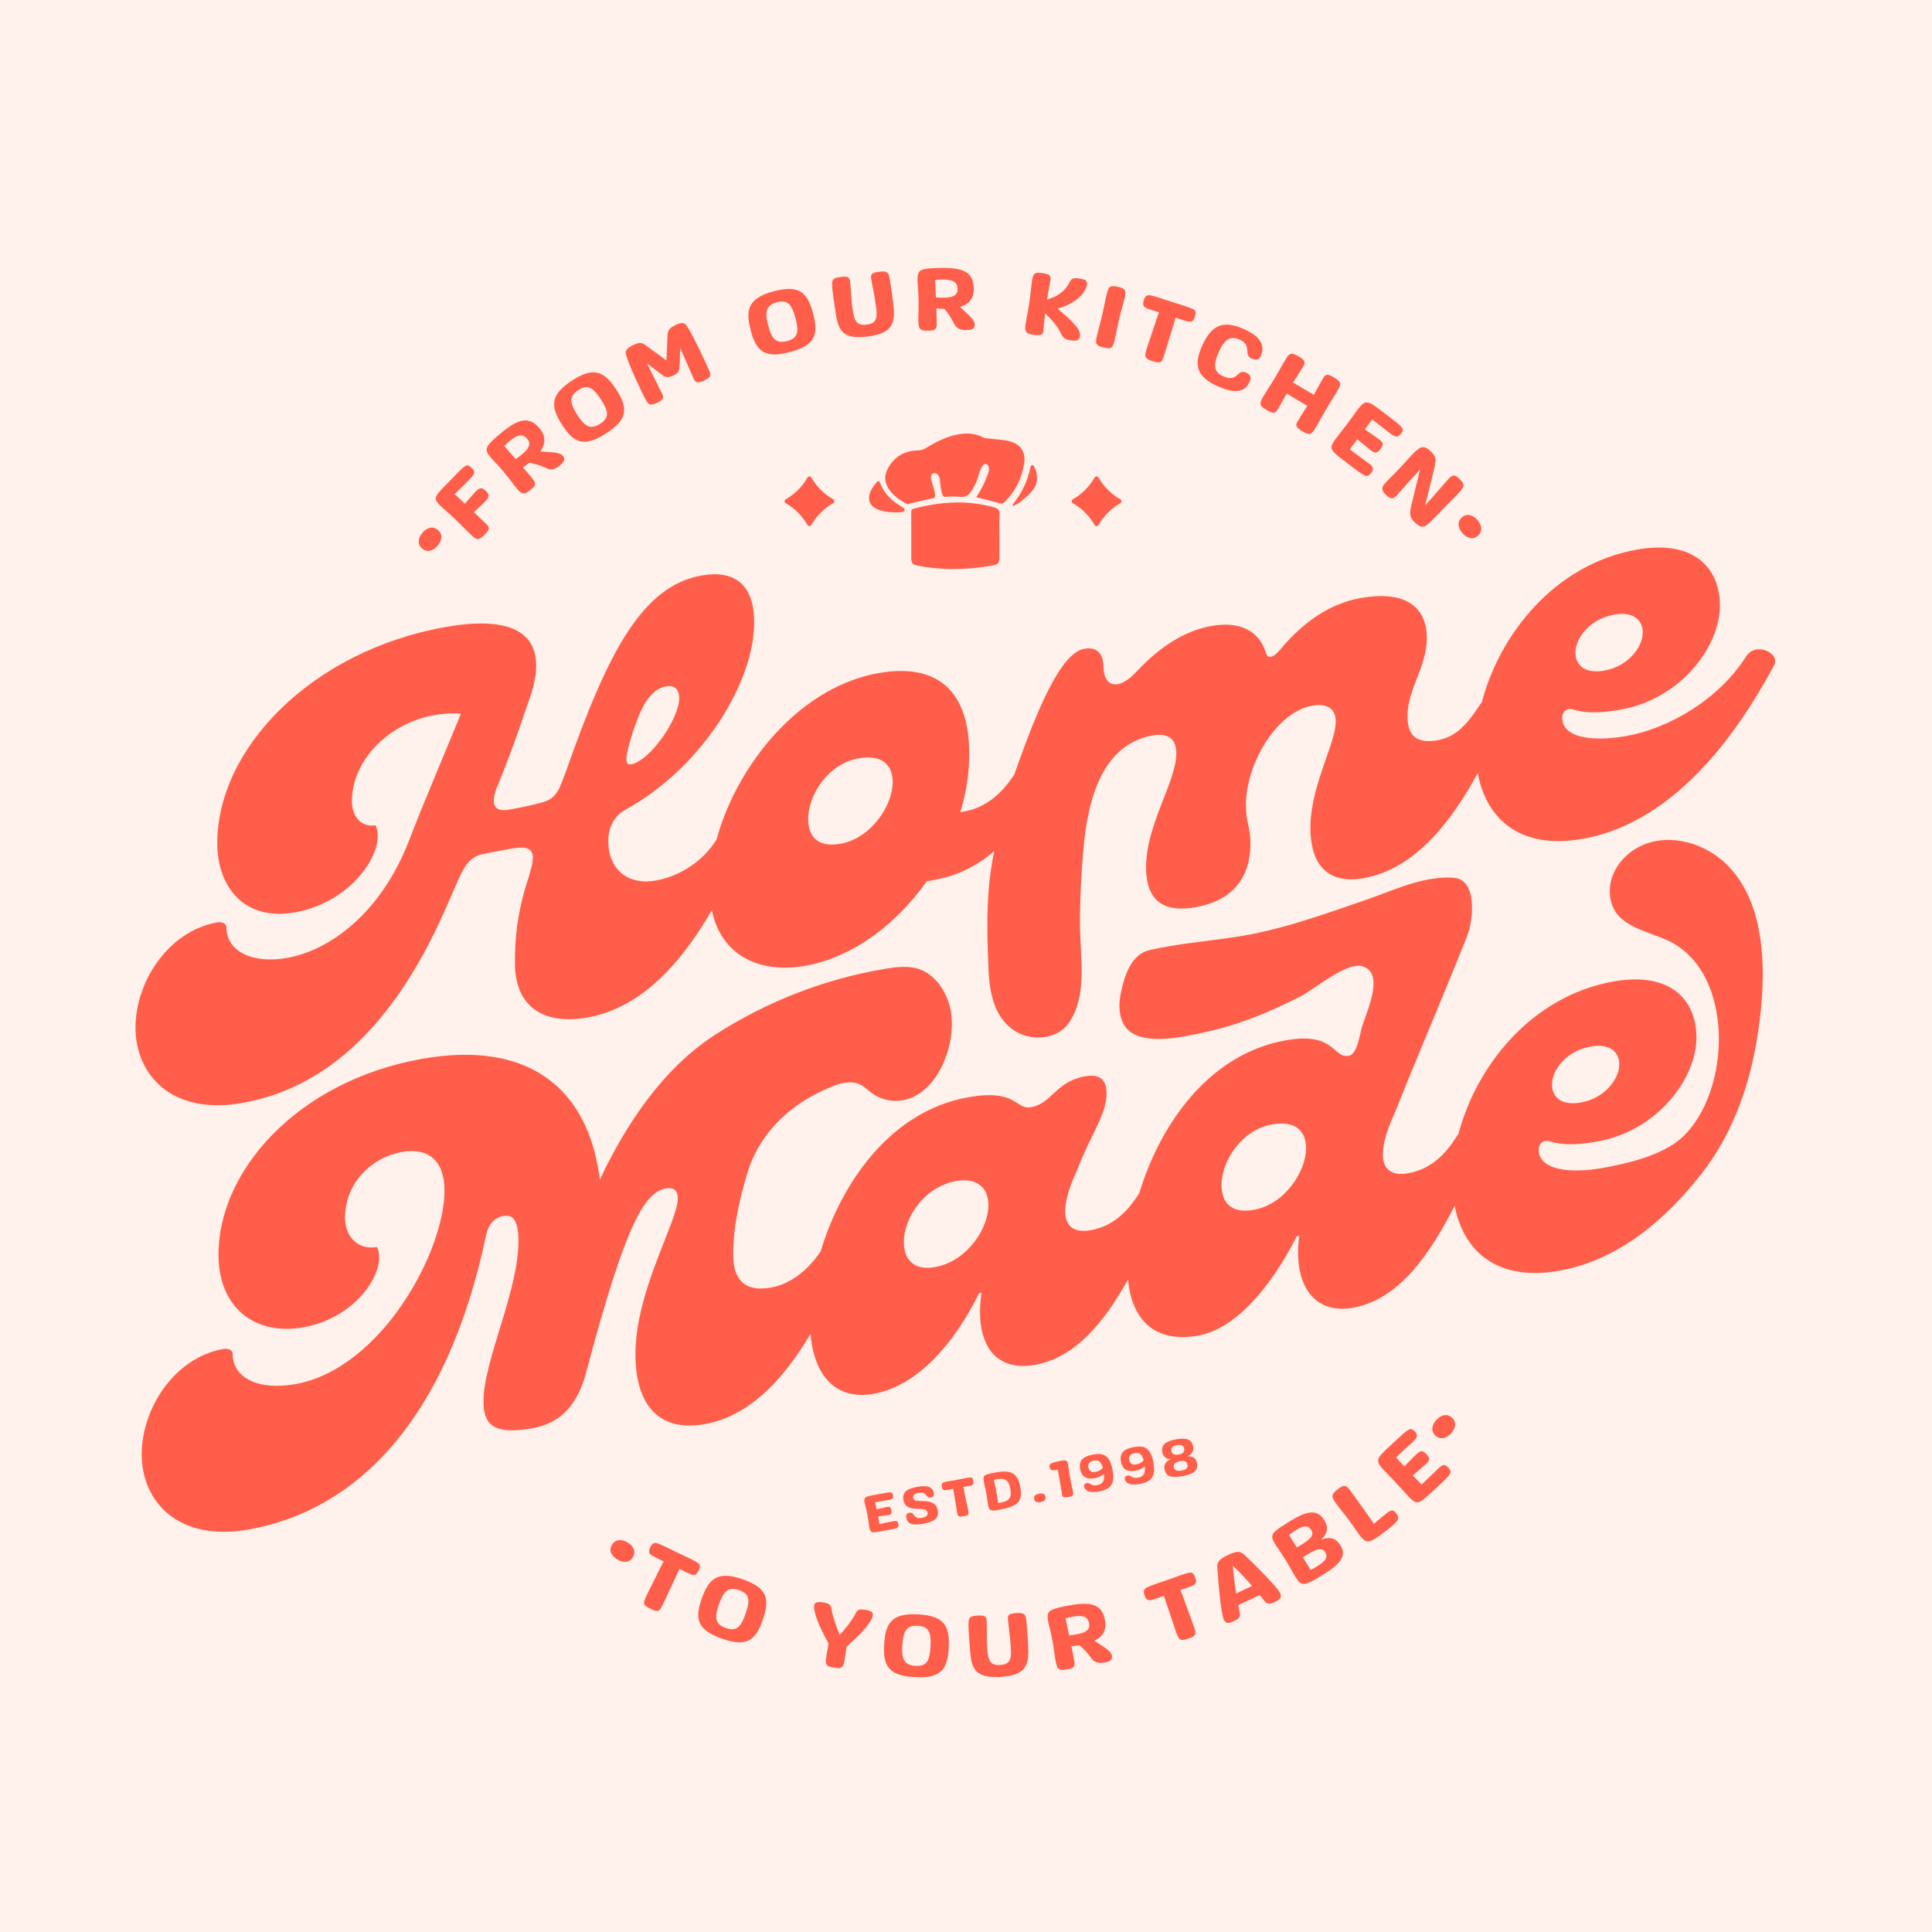 <?xml version="1.0" encoding="UTF-8"?>
<svg id="Layer_2" data-name="Layer 2" xmlns="http://www.w3.org/2000/svg" viewBox="0 0 1920 1920">
  <defs>
    <style>
      .cls-1 {
        fill: #fff1eb;
      }

      .cls-2 {
        fill: #ff5f4a;
      }
    </style>
  </defs>
  <g id="Layer_1-2" data-name="Layer 1">
    <g>
      <rect class="cls-1" width="1920" height="1920"/>
      <g>
        <g>
          <path class="cls-2" d="m416.16,537.96c.1-2.84,1.29-5.63,3.57-8.38,2.32-2.8,4.87-4.48,7.64-5.06,2.77-.58,5.36.14,7.78,2.14,2.37,1.97,3.52,4.36,3.44,7.17-.08,2.81-1.28,5.62-3.6,8.42-2.28,2.75-4.81,4.43-7.58,5.05-2.77.62-5.36-.07-7.78-2.07-2.41-2-3.57-4.42-3.47-7.26Z"/>
          <path class="cls-2" d="m472.1,534.83c-3.75-2.53-11.05-10.44-19.32-18.45-8.57-8.3-16.77-14.32-18.89-18.17-2.81-5.07,1.59-8.4,13.6-20.79,14.77-15.24,16.01-17.48,21.26-12.4,3.5,3.39,3.41,5.65-.18,9.35-4.29,4.54-11.09,11.2-16.73,16.78l10.16,9.43c4.03-4.52,7.81-9.14,10.36-11.78,4.14-4.27,6.24-4.99,10.53-.84,3.86,3.74,3.51,6.03-.77,10.57-2.42,2.49-6.92,6.41-11.17,10.44l12.91,12.51c3.08,2.85,2.63,4.89-1.86,9.52-4.28,4.41-6.74,5.75-9.89,3.81Z"/>
          <path class="cls-2" d="m517.71,489.52c-4.43-3.31-9.08-10.92-16.76-20.15-8.54-10.27-15.1-15.52-16.78-20.02-1.84-4.7.56-8.01,13.67-18.91,16.69-13.88,27.69-17.56,38.38-4.71,6.61,7.94,5.85,15.56.85,22.89,11.02,1,19.06.43,22.55,4.63,2.31,2.78,1.29,5.59-3.28,9.39-5.41,4.5-9.39,4.53-14.02,2.37-5.24-2.42-10.45-4.2-16.27-5.15-2.13,1.77-4.22,3.29-6.34,4.62,4.48,5.23,8.42,9.82,10.33,12.27,3.04,3.81,2.06,6.04-2.67,9.97-4.27,3.55-6.81,4.68-9.67,2.79Zm-5.21-33.25c2.6-1.83,4.84-3.48,6.85-5.26,6.12-5.2,8.72-9.98,4.8-14.7-4.3-5.17-9.43-4.83-17.36,1.76-1.91,1.58-3.76,3.23-5.66,5.14,2.87,3.3,7.1,8.08,11.37,13.05Z"/>
          <path class="cls-2" d="m558.67,422.33c-11.95-18.48-11.99-30.06,9.99-44.26,21.65-13.99,32.02-9.09,43.96,9.39,11.54,17.85,11.52,29.15-10.12,43.15-22.07,14.26-32.25,9.64-43.83-8.27Zm37.81-1.23c9.58-6.19,7.98-12.86.87-23.86-7.48-11.57-12.95-15.83-22.52-9.64-9.83,6.35-8.47,13.38-.99,24.94,7.11,11,12.74,14.97,22.65,8.56Z"/>
          <path class="cls-2" d="m642.57,398.71c-5.22-8.96-17.32-35.76-19.97-44.63-1.86-4.88-.48-7.76,6.51-11.06,5.11-2.41,7.87-3.07,11.75-.44,7.12,5.09,14.42,10.56,21.41,15.62l1.18-25.82c.47-5.05,2.96-6.97,8.25-9.47,5.92-2.79,8.95-2.65,11.75,2.35,4.41,6.56,18.72,36.4,21.96,44.43,1.65,3.96-.34,6.01-5.45,8.43-6.19,2.92-8.55,2.55-10.45-1.47-2.47-5.24-7.37-16.77-13.61-30.92-.07,6.81-.32,13.25-.58,19.22-.23,4.38-2.26,6.36-6.29,8.27-4.12,1.95-7.24,2.31-10.72-.42-4.61-3.49-9.77-7.46-15.15-11.42,6.97,14.54,12.85,25.61,14.97,30.09,1.94,4.1.77,6.05-5.51,9.01-4.93,2.33-7.84,2.21-10.04-1.76Z"/>
          <path class="cls-2" d="m746.07,328.38c-5.64-21.27-2.09-32.29,23.21-38.99,24.92-6.6,33.26,1.27,38.9,22.54,5.44,20.54,1.93,31.29-22.99,37.89-25.4,6.73-33.65-.82-39.12-21.44Zm36.33,10.53c11.02-2.92,11.57-9.76,8.21-22.42-3.53-13.32-7.41-19.06-18.43-16.14-11.31,3-12.2,10.1-8.67,23.41,3.36,12.67,7.48,18.18,18.89,15.16Z"/>
          <path class="cls-2" d="m829.97,307.53c-1.47-10.14-3.35-21.08-3-26.63.2-3.67,2.45-4.82,8.34-5.62,7.07-.96,8.92.15,9.5,4.39.93,7.59.91,17.08,2.48,27.97,1.81,11.88,4.4,16.27,14.03,14.97,9.53-1.29,10.88-6.13,9.28-17.95-1.51-11.15-3.62-20.11-4.86-27.82-.68-4.31.72-5.78,7.79-6.73,6.39-.86,8.58-.14,9.75,3.26,1.51,5.22,2.79,16.15,4.19,26.56,2.58,19.82,1.18,30.95-24.46,34.42-26.92,3.64-30.33-6.75-33.04-26.81Z"/>
          <path class="cls-2" d="m913.31,324.77c-1.38-5.35-.23-14.19-.42-26.2-.22-13.35-2.04-21.56-.52-26.12,1.51-4.81,5.46-5.88,22.51-6.16,21.71-.35,32.58,3.67,32.86,20.39.17,10.33-5.2,15.79-13.69,18.37,7.96,7.68,14.58,12.28,14.67,17.74.06,3.61-2.5,5.17-8.44,5.26-7.04.11-10.15-2.36-12.41-6.94-2.56-5.17-5.51-9.82-9.45-14.21-2.78.04-5.36-.08-7.84-.38.21,6.88.41,12.93.36,16.04-.02,4.87-2.18,6-8.33,6.1-5.55.09-8.24-.62-9.29-3.88Zm16.78-29.17c3.18.2,5.96.32,8.63.2,8.03-.21,13.05-2.31,12.95-8.44-.11-6.72-4.32-9.67-14.63-9.51-2.48.04-4.96.16-7.63.46.17,4.37.47,10.75.68,17.29Z"/>
          <path class="cls-2" d="m1054.73,332.04c-3.21-6.84-8.18-13.25-16.13-20.61-.9,7.51-1.29,13.65-1.78,17.65-.55,3.74-2.59,4.71-9.36,3.73-6.28-.92-8.28-2.31-8.57-5.83-.22-5.38,2.35-14.68,4.01-26.07,1.86-12.72,2.25-21.57,3.48-25.89,1.07-3.24,2.48-4.65,9.74-3.59,6.57.96,8.45,2.51,7.89,6.33-.69,4.06-2.04,11.25-3.5,19.86,9.67-2.41,17.93-8.16,22.04-16.39,2.03-4.29,3.6-5.42,10.07-4.47,6.28.92,8.08,2.28,7.53,6.11-1.52,10.39-14.43,19.88-29.14,23.84,13.23,11.61,23.46,19.81,22.2,27.77-.53,3.66-3.48,4.59-9.17,3.75-5.59-.82-7.48-2.28-9.32-6.2Z"/>
          <path class="cls-2" d="m1089.2,339.06c.31-4.76,3.23-13.74,6.21-26.41,2.71-11.53,3.94-20.65,6.12-25.57,1.21-2.56,3.38-3.52,9.46-2.09,5.79,1.36,7.41,3.12,7.45,5.98-.34,5.79-3.29,13.55-6.12,25.57-3.02,12.84-4.25,22.39-6.18,26.68-1.39,2.87-3.37,3.52-9.36,2.11-5.98-1.41-7.62-3.09-7.59-6.27Z"/>
          <path class="cls-2" d="m1138.15,352.54c.26-4.06,4.66-15.18,8.33-26.62,2.08-6.48,3.79-11.49,5.29-15.51-5.31-1.62-9.84-3.07-12.57-4.3-3.25-1.57-3.84-3.61-2.48-7.85,1.28-4,2.96-5.32,6.72-4.72,4.43.8,12.07,3.61,20.85,6.42,8.78,2.82,15.96,4.77,20.86,7.04,3.08,1.43,3.8,3.07,2.34,7.63-1.31,4.08-2.84,5.62-6.37,4.93-2.96-.51-7.75-2.13-12.82-3.85-1.12,4.14-2.64,9.21-4.7,15.61-3.7,11.52-6.61,23.2-8.69,26.77-1.51,2.43-3.39,2.79-9.34.88-5.95-1.91-7.62-3.5-7.41-6.44Z"/>
          <path class="cls-2" d="m1194.52,343.97c9.72-21.97,21.88-25.68,41.37-17.06,16.14,7.14,21.39,15.62,17.55,25.77-1.63,4.42-4.19,6.04-9.36,3.76-9.34-4.13,1.22-13.05-12.38-19.07-9.34-4.13-15.16.46-20.57,12.67-5.95,13.44-4.5,19.96,4.66,24.01,14.78,6.54,13.22-7.83,22.56-3.7,4.9,2.17,5.42,5.15,3.2,9.68-4.18,8.71-12.63,12.14-31.04,3.99-21.04-9.31-24.53-20.77-16-40.05Z"/>
          <path class="cls-2" d="m1252.88,399.63c.91-4.05,7.91-13.67,13.62-23.27,6.49-10.9,11.52-20.91,14.13-23.36,2.14-2.05,4.28-2.15,9.99,1.25,5.62,3.35,7.07,5.38,5,9.04s-5.75,9.28-10.52,16.91c7.07,4.21,13.46,8.01,20.58,12.14,4.38-7.75,7.48-13.73,9.71-17.29,2.15-3.61,4.45-3.41,10.5.19,5.62,3.35,6.47,5.41,5.69,8.08-1,3.61-7.48,12.95-13.7,23.42-5.93,9.96-11.05,20.7-14.09,23.29-2.48,2.24-4.83,1.33-9.69-1.56-6.05-3.6-6.94-5.59-4.79-9.2,1.8-3.23,5.45-8.78,9.88-16.02-7.24-4.11-13.63-7.92-20.45-12.17-4.25,7.34-7.35,13.32-9.28,16.37-2.23,3.56-4.24,3.83-10.55.08-4.77-2.84-6.81-4.64-6.03-7.89Z"/>
          <path class="cls-2" d="m1323.58,442.47c1.64-4.45,7.79-11.38,15.07-20.94,7.38-9.69,12.24-17.71,15.99-20.34,4.91-3.34,8.7-.13,23.21,10.92,16.33,12.44,18.32,13.74,14.56,18.69-3,3.94-5.34,4.06-10.46.16-3.94-3-10.81-8.55-18.25-14l-7.38,9.69c5.78,4.19,11.13,7.64,14.37,10.1,4.02,3.06,4.65,5.02,1.24,9.5-3.36,4.41-5.62,4.27-9.41,1.39-3.05-2.22-8.03-6.64-13.6-11.1-2.75,3.61-5.26,7.08-7.42,10.08,6.42,4.99,14.24,10.43,18.97,14.03,4.34,3.3,5.23,5.25,2.02,9.46-4.17,5.48-6.52,3.16-23.01-9.39-12.54-9.55-17.76-13-15.9-18.23Z"/>
          <path class="cls-2" d="m1402.25,503.62c2.89-12.47,5.99-24.74,9.02-37.07-13.14,14.29-18.88,21-23.45,26.05-3.55,3.7-5.95,3.49-10.39-.76-4.01-3.84-4.71-6.26-2.5-9.72,1.9-2.84,7.5-7.82,14.24-14.86,8.83-9.22,15.54-17.8,20.96-21.45,3.84-2.72,7.25-1.55,12.19,3.19,5.08,4.87,4.9,8.07,3.1,16.11-3.21,13.1-6.08,25.12-9.15,37.07,10.78-11.54,19.98-22.86,23.93-26.98,3.54-3.7,5.89-3.43,10.26.76,4.08,3.91,4.9,6.21,2.57,9.79-2.6,4.14-10.67,11.42-17.93,19-7.21,7.52-13.63,14.51-17.59,17.35-3.62,2.35-6.79,1.64-11.44-2.82-5.23-5.01-5.33-8.48-3.82-15.64Z"/>
          <path class="cls-2" d="m1460.56,511.92c2.78.55,5.35,2.17,7.7,4.86,2.39,2.74,3.65,5.52,3.77,8.35.12,2.83-.99,5.27-3.36,7.33-2.32,2.02-4.86,2.77-7.63,2.24-2.76-.53-5.34-2.16-7.73-4.9-2.35-2.69-3.6-5.45-3.77-8.29-.17-2.83.93-5.28,3.29-7.34,2.36-2.06,4.94-2.81,7.72-2.26Z"/>
        </g>
        <g>
          <path class="cls-2" d="m614.71,1530.66c2.81-.38,5.77.33,8.86,2.12,3.14,1.82,5.23,4.05,6.27,6.69,1.03,2.64.76,5.31-.81,8.02-1.54,2.67-3.71,4.2-6.5,4.59-2.79.39-5.75-.32-8.9-2.14-3.09-1.79-5.17-4-6.25-6.63-1.08-2.63-.83-5.3.75-8.01,1.57-2.71,3.76-4.26,6.58-4.63Z"/>
          <path class="cls-2" d="m640.22,1591.52c.82-3.99,6.71-14.39,11.93-25.21,2.95-6.13,5.34-10.85,7.38-14.63-5.04-2.33-9.33-4.4-11.86-6-3-2-3.3-4.11-1.37-8.12,1.82-3.78,3.66-4.86,7.31-3.75,4.27,1.41,11.45,5.24,19.76,9.24,8.31,4,15.15,6.93,19.68,9.86,2.86,1.84,3.34,3.57,1.26,7.88-1.86,3.86-3.59,5.17-6.99,4-2.86-.91-7.38-3.18-12.17-5.58-1.68,3.94-3.89,8.75-6.81,14.81-5.25,10.9-9.75,22.06-12.31,25.31-1.83,2.2-3.75,2.3-9.38-.42-5.63-2.71-7.07-4.52-6.45-7.4Z"/>
          <path class="cls-2" d="m697.33,1588.82c7.3-20.76,16.42-27.88,41.12-19.2,24.32,8.55,26.79,19.75,19.49,40.51-7.05,20.05-16,26.96-40.32,18.41-24.79-8.72-27.37-19.6-20.29-39.73Zm24.12,29.14c10.76,3.78,15.05-1.56,19.4-13.92,4.57-13,4.59-19.93-6.17-23.72-11.04-3.88-15.76,1.49-20.33,14.49-4.35,12.36-4.03,19.24,7.1,23.15Z"/>
          <path class="cls-2" d="m820.68,1652.18c-.44-3.23,1.49-10.83,2.69-18.89-6.5-11.79-12.94-25.03-14.23-34.38-.81-5.17.97-7.85,8.78-6.48,6.84,1.19,8.02,2.51,8.64,8.16,1.71,8.06,4.45,16.04,8.07,24.09,5.86-6.48,11.28-13.29,15.09-20.13,2.15-4.83,3.85-5.89,10.78-4.68,7.33,1.28,8.26,4,5.62,9.34-4.42,8.61-14.15,17.65-24.78,27.22-1.43,8.19-1.85,15.79-3.48,18.75-1.37,2.66-3.96,3.06-8.84,2.21-5.57-.97-7.86-2.23-8.35-5.21Z"/>
          <path class="cls-2" d="m878.67,1634.22c1.25-21.97,8.04-31.34,34.17-29.85,25.74,1.47,31.22,11.54,29.97,33.51-1.21,21.22-7.88,30.34-33.62,28.88-26.23-1.5-31.73-11.23-30.52-32.53Zm31.26,21.3c11.38.65,14.03-5.68,14.77-18.76.78-13.75-1.12-20.42-12.5-21.07-11.68-.67-14.73,5.81-15.51,19.56-.75,13.08,1.47,19.6,13.24,20.28Z"/>
          <path class="cls-2" d="m963.82,1637.36c-.75-10.22-1.86-21.26-1.11-26.78.46-3.65,2.78-4.64,8.72-5.02,7.12-.46,8.89.78,9.17,5.05.39,7.63-.3,17.11.5,28.08.96,11.97,3.24,16.54,12.94,15.92,9.6-.61,11.28-5.35,10.52-17.25-.72-11.23-2.19-20.31-2.89-28.1-.38-4.35,1.13-5.71,8.25-6.17,6.43-.41,8.57.46,9.49,3.94,1.13,5.31,1.64,16.31,2.31,26.79,1.18,19.96-1,30.96-26.83,32.6-27.11,1.73-29.78-8.87-31.07-29.08Z"/>
          <path class="cls-2" d="m1050.75,1656.76c-2.24-5.05-2.57-13.96-4.75-25.77-2.42-13.13-5.57-20.93-4.83-25.67.69-5,4.41-6.71,21.18-9.8,21.35-3.94,32.74-1.76,35.77,14.67,1.87,10.16-2.52,16.44-10.46,20.38,9.12,6.26,16.41,9.7,17.4,15.07.66,3.55-1.61,5.51-7.46,6.59-6.92,1.28-10.4-.65-13.38-4.79-3.38-4.67-7.06-8.78-11.67-12.45-2.73.5-5.3.8-7.79.92,1.35,6.76,2.54,12.69,3.01,15.76.79,4.81-1.16,6.28-7.21,7.39-5.46,1.01-8.23.75-9.8-2.29Zm11.73-31.55c3.17-.33,5.93-.67,8.54-1.23,7.88-1.54,12.49-4.44,11.38-10.47-1.22-6.61-5.86-8.83-16-6.96-2.44.45-4.86.98-7.45,1.71.89,4.28,2.24,10.52,3.53,16.95Z"/>
          <path class="cls-2" d="m1171.33,1627.74c-2.24-3.4-5.44-14.92-9.42-26.25-2.25-6.42-3.91-11.45-5.14-15.56-5.21,1.92-9.7,3.49-12.62,4.16-3.54.71-5.24-.56-6.72-4.77-1.39-3.96-.85-6.02,2.51-7.82,4.02-2.03,11.8-4.41,20.5-7.46,8.7-3.05,15.61-5.83,20.88-6.97,3.32-.72,4.89.15,6.47,4.67,1.42,4.04,1.12,6.19-2.11,7.77-2.67,1.38-7.47,2.98-12.55,4.67,1.61,3.98,3.45,8.94,5.67,15.28,4,11.42,8.73,22.49,9.22,26.59.26,2.85-1.02,4.28-6.92,6.34s-8.19,1.81-9.79-.66Z"/>
          <path class="cls-2" d="m1216.14,1609.42c-2.75-6.78-5.23-33.93-6.27-49.87-.69-6.82.82-9.67,10.51-14.23,9.87-4.64,12.79-3.79,17.61,1.09,11.98,11.26,30.88,30.68,34.1,36.59,1.93,4.1.75,6.24-5,8.94s-7.98,2.36-10.58-1.06l-4.62-5.62c-8.29,3.81-12.9,5.88-21.3,9.93l1.43,7.22c.98,4.18-.22,6.05-5.79,8.66-5.74,2.7-8.23,2.29-10.09-1.66Zm28.16-33.3c-5.6-6.55-11.68-13.17-19.09-20.08.74,9.96,1.91,18.97,3.3,27.5l15.79-7.43Z"/>
          <path class="cls-2" d="m1291.61,1572.61c-3.39-2.85-8.01-12.63-13.83-22.07-6.92-11.23-12.07-17.13-13.22-21.46-1.39-5.66,3.72-8.9,16.8-16.96,16.46-10.14,27.37-13.41,34.91-1.18,4.14,6.72,3.19,12.93-3.14,19.1,8.82-3.26,14.71-1.27,19.07,5.81,7.05,11.44-2.35,19.8-17.89,29.38-13,8.01-18.58,10.86-22.7,7.38Zm2.14-37.73c8.95-5.51,12.38-9.4,9.38-14.27-3.08-5.01-7.65-4.66-15.5.18-1.77,1.09-3.96,2.64-6.49,4.59,2.07,3.56,4.76,7.92,7.62,12.37,1.73-.97,3.63-2.04,4.98-2.87Zm15.23,21.7c7.51-4.63,11.32-8.65,8.02-14.02-2.91-4.72-8.22-3.52-17.05,1.82-1.52.94-3.33,2.15-5.06,3.32,2.78,4.51,5.42,8.8,7.54,12.42,2.46-1.12,4.27-2.14,6.55-3.54Z"/>
          <path class="cls-2" d="m1355.67,1530.43c-3.99-2.77-8.67-11.35-15.96-20.89-7.24-9.48-13.61-16.66-15.13-20.78-1.12-3.26.31-5.31,5.27-9.1,5.75-4.39,7.87-3.58,10.96.3,7.42,9.87,16.94,23.31,24.63,34.35,5.21-4.61,10.15-8.6,13.54-11.19,3.99-2.94,5.96-2.65,8.61.82,4.18,5.47,2.2,7.94-11.43,18.35-11.19,8.55-15.83,11.46-20.48,8.14Z"/>
          <path class="cls-2" d="m1405.56,1492.23c-4.1-2.38-9.87-9.64-18.03-18.45-8.27-8.94-15.34-15.1-17.29-19.25-2.44-5.41,1.37-8.59,14.75-20.99,15.06-13.94,16.69-15.68,20.92-11.12,3.37,3.64,3.08,5.96-1.64,10.34-3.64,3.37-10.28,9.18-16.94,15.57l8.27,8.94c5.12-4.97,9.44-9.66,12.42-12.42,3.71-3.44,5.75-3.72,9.57.41,3.77,4.07,3.24,6.27-.25,9.51-2.71,2.62-7.92,6.77-13.28,11.49,3.08,3.33,6.06,6.4,8.65,9.05,6.02-5.46,12.72-12.24,17.09-16.28,4-3.71,6.07-4.25,9.66-.36,4.68,5.05,1.99,6.97-13.21,21.05-11.57,10.71-15.87,15.26-20.7,12.53Z"/>
          <path class="cls-2" d="m1423.46,1419.24c.25-2.83,1.59-5.55,4.02-8.17,2.47-2.67,5.1-4.21,7.9-4.64,2.8-.43,5.35.42,7.65,2.55,2.26,2.09,3.28,4.54,3.04,7.34-.23,2.81-1.58,5.54-4.05,8.21-2.42,2.62-5.04,4.17-7.84,4.63-2.8.47-5.35-.36-7.65-2.49-2.3-2.13-3.33-4.61-3.07-7.44Z"/>
        </g>
        <g>
          <path class="cls-2" d="m1735.36,652.26c-27.42,43.26-77.04,71.62-118.81,79.12-35,6.28-63.93,1.47-64.04-17.96-.04-7.22,6.08-9.98,10.4-8.53,14.17,4.68,30.76,3.37,47.96.29,60.18-10.81,98.61-63.26,98.37-103.79-.22-36.64-25.59-65.42-82.71-55.16-81.81,14.68-136.27,84.31-153.9,151.61-.49.57-.96,1.17-1.4,1.84-12.19,18.85-23.78,32.6-42.21,35.91-20.88,3.75-30.15-4.04-30.26-23.47-.16-27.75,19.39-49.02,19.22-78.44-.16-27.76-18.11-47.88-66.01-39.28-29.48,5.28-55.81,22.8-79.02,50.3-9.15,11.08-13.47,9.63-15.35,2.76-6.26-18.89-23.54-30.79-53.63-25.39-27.02,4.85-51.52,20.92-74.13,44.99-19.55,21.29-33.12,14.27-33.23-4.6-.06-11.11-5.04-20.21-19.16-17.68-22.98,4.13-46.22,58.4-69.42,125-.15.18-.3.36-.43.55-14.61,22.08-31.17,32.79-49.03,36.04l-4.22.76c6.06-19.37,8.98-39.4,8.88-58.77-.43-69.92-39.83-88.43-90.27-79.44-75.01,13.42-134,83.67-157.16,153.15-1.4,4.21-2.67,8.42-3.8,12.61-.19.23-.39.46-.57.71-.22.22-.32.43-.54.76-13.42,20.78-36.69,34.96-58.88,38.86-29.44,5.3-47.41-12.56-47.52-38.64-.11-13.85,5.41-25.44,17.64-32.04,75.33-41.35,127.72-126.31,127.39-186.27-.22-38.86-21.21-51.74-52.49-46.11-58.99,10.61-92.97,76.74-133.56,191.79-7.79,20.89-9.63,30.09-26.19,34.09-11.69,3.25-23.92,5.41-30.74,6.71-10.39,1.84-21.54.43-12.45-22.84q.65-.65.65-1.19c10.93-26.95,21.21-54.98,29.66-80.96,23.05-59.64.11-91.13-82.26-76.31-132.59,23.81-226.75,120.68-226.21,215.6.32,42.75,26.95,76.85,77.28,67.86,59.53-10.72,91.24-64.18,79.99-86.59-13.42,2.38-23.38-8.12-23.49-23.6-.22-47.73,50.55-91.35,108.34-87.24-18.83,46.11-37.02,88.32-51.52,125.99-27.82,72.19-78.69,109.1-121.01,116.68-33.77,6.06-60.29-5.85-60.5-30.31,0-3.79-4.33-5.85-9.2-4.98-49.14,8.88-81.39,59.64-81.18,105.1.33,46.11,35.61,87.02,106.83,74.25,87.78-15.8,150.12-83.12,195.04-178.91,4.22-9.09,10.28-22.95,17.64-39.83,1.19-3.03,3.03-6.71,4.87-10.39,8.44-16.45,17.1-17.43,26.3-19.16,31.93-5.74,52.17-14.29,41.24,19.81l-.54,2.38c-12.12,35.5-14.4,63.1-14.29,87.56.22,43.29,28.68,61.48,72.3,53.68,54.66-9.85,92.43-55.52,118.19-97.84,1.79-2.94,3.52-5.87,5.19-8.77,8.84,43.41,45.43,63.77,93.46,55.19,46.11-8.33,89.51-40.59,120.03-83.78l7.36-1.41c24.56-4.37,44.04-15.02,59.71-28.62-.6,3.22-1.19,6.46-1.78,9.71-2.53,13.91-3.9,28.45-4.52,43.16-.95,22.21-.2,44.79.76,66.11,1.04,23,6.46,48.67,28.21,60.84,16.61,9.3,40.36,6.64,51.37-8.89,19.07-26.91,11.46-65.82,11.29-96.48-.13-23.76,1.05-48.04,2.96-71.72,3.71-45.89,15.13-108.03,69.31-117.76,14.13-2.54,23.37,2.48,23.46,17.47.16,28.3-30.32,71.55-30.08,113.73.22,36.64,21.17,44.55,49.41,39.48,46.06-8.27,54.48-40.33,54.35-63.65-.1-16.1-4.43-20.88-4.52-36.97-.24-41.63,30.19-93.22,65.81-99.61,14.13-2.53,23.38,2.48,23.45,15.24.13,22.76-25.44,64.57-25.19,106.76.18,31.65,13.85,56.42,53.16,49.36,53.1-9.53,89.06-60.2,113.17-104.35,8.47,45.49,41.89,76.52,104.89,65.21,71.24-12.79,136.06-72.2,189.57-172.38,6.7-11.76-17.97-23.99-27.71-8.92Zm-131.19-41.46c19.04-3.41,28.32,5.48,28.39,17.69.08,13.87-13.95,33.61-37.89,37.91-19.65,3.52-28.93-5.36-29-17.58-.09-14.99,14.56-33.73,38.51-38.03Zm-975.09,116.13c7.25-21.32,15.69-41.67,32.9-44.81,8.66-1.52,12.99,3.25,12.99,11.58.11,20.57-29.12,62.45-47.51,65.81-5.52.98-8.01-2.49,1.62-32.58Zm206.23,111.58c-23.38,4.22-32.04-8.12-32.15-24.24-.11-24.35,19.92-55.2,50-60.61,24.03-4.33,33.88,7.25,33.99,23.27.11,23.38-21.21,56.07-51.84,61.59Z"/>
          <path class="cls-2" d="m1716.77,859.95c-21.7-21.99-56.57-32.31-84.84-19.86-18.73,8.24-33.4,27.44-32.12,47.86,1.98,31.47,32.38,35.61,55.83,45.85,69.33,30.3,65.29,151.55,15.77,196.81-18.97,17.34-53.39,25.54-78.16,30.02-34.96,6.28-63.97,1.41-64.08-17.97,0-7.25,6.06-9.96,10.39-8.55,14.18,4.65,30.85,3.35,47.95.32,60.29-10.82,98.71-63.32,98.39-103.8-.22-36.69-25.54-65.48-82.69-55.2-81.72,14.72-136.16,84.21-153.8,151.53-.54.54-.97,1.19-1.52,1.95-12.12,19.91-27.38,33.23-48.27,37.02-27.06,4.87-33.99-16.13-13.31-60.4,22.98-57.74,47.82-115.14,70.68-172.64,4.65-11.47,6.6-24.14,5.63-36.58-.65-8.66-3.57-18.29-11.26-22.19-3.68-1.84-7.9-2.06-12.01-2.06-28.97,0-55.49,13.16-82.4,22.41-43.59,14.97-84.95,30.13-130.5,36.91-27.71,4.11-56.5,6.49-83.77,12.77-18.18,4.18-24.5,23.74-28.33,40.3-2.54,10.96-3.12,23.01,2.12,32.97,13.03,24.8,61.17,12.65,82.56,8.02,32.83-7.1,64.11-20.16,93.88-35.51,13.96-7.14,44.81-33.98,60.83-29.66,23.38,6.39,3.79,46.22-.54,61.37-1.84,6.06-4.33,26.09-12.66,27.6-16.02,2.92-13.64-24.24-62.78-15.37-76.31,13.64-124.69,83.12-145.47,151.64-12.23,20.02-27.49,33.34-48.38,37.02-27.06,4.87-33.88-16.13-13.21-60.4,13.31-34.64,29.12-54.66,29.01-75.77-.11-12.23-5.63-19.59-21.65-16.67-28.79,5.2-33.01,27.06-53.25,30.63-16.02,2.92-13.64-18.62-62.78-9.85-77.5,13.96-126.09,85.51-146.44,153.05-13.31,20.02-31.17,32.79-49.25,36.04-27.6,4.98-37.56-9.42-37.67-32.15-.22-27.28,6.17-55.63,14.07-81.61,12.45-41.56,45.24-70.79,85.07-86.37,8.66-3.36,18.73-5.74,27.06-1.62,4.22,2.06,7.47,5.52,11.26,8.33,11.26,8.44,27.17,10.28,40.05,4.65,31.28-13.42,46.22-62.56,37.12-92.87-4.65-15.48-15.26-30.09-30.63-35.07-10.28-3.25-21.43-1.95-32.04-.22-61.04,10.07-119.82,33.01-171.55,66.78-50.76,33.23-87.24,88.43-113,142.87-11.04-90.27-70.35-139.08-177.18-119.93-123.5,22.19-202.29,111.38-201.75,195.15.33,52.17,36.15,80.2,84.64,71.54,54.66-9.85,83.88-58.99,72.73-79.77-17.86,3.25-31.39-9.31-31.61-28.79-.11-34.96,26.73-60.29,56.28-65.59,26.3-4.76,42.43,8.44,42.54,37.88.43,59.96-62.24,177.29-148.17,192.77-35.72,6.39-62.13-5.52-62.34-29.98,0-3.9-4.33-5.85-9.2-4.98-49.14,8.77-81.39,59.64-81.18,105.1.22,46.11,35.61,87.02,106.83,74.25,104.34-18.72,196.12-105.2,235.52-292.89,2.49-11.04,8.55-17.1,17.1-18.62,8.01-1.52,14.83,2.27,14.94,23.92.32,51.09-34.96,119.71-34.74,160.73.11,22.73,10.07,33.23,48.71,26.3,20.35-3.68,42.43-14.83,53.25-55.2,39.07-147.53,57.91-179.24,79.45-183.14,7.36-1.3,11.69,1.84,11.69,10.17.11,22.19-42.43,92-42.1,155.32.32,50.55,23.81,76.85,69.27,68.73,47.19-8.55,80.85-49.46,104.66-89.51,3.79,41.56,25.11,66.13,62.99,59.42,43.62-7.9,80.31-50.55,104.56-99.9l2.49-.43c-7.14,47.3,10.93,79.12,53.25,71.55,41.24-7.47,69.6-44.27,92.32-84.75,3.46,38.53,25.33,63.64,69.92,55.63,37.45-6.71,72.84-49.25,97.74-98.71l2.49-.43c-6.49,47.3,13.96,78.58,53.25,71.54,46.76-8.33,77.17-54.66,101.2-101.31,8.77,45.03,42,75.66,104.56,64.4.54-.11.97-.22,1.51-.32,57.69-10.82,104.34-51.2,139.41-96.22,28.88-36.91,45.91-82.03,53.98-127.9,7.6-43.21,11.5-95.18-3.3-137.24-5.41-15.37-13.57-29.58-25-41.17Zm-135.87,180.1c18.94-3.46,28.25,5.41,28.36,17.64.11,13.85-13.96,33.66-37.88,37.88-19.7,3.57-29.01-5.3-29.01-17.53-.11-14.94,14.5-33.77,38.53-37.99Zm-651.69,219.18c-19.05,3.46-30.85-5.63-30.96-24.46-.11-24.46,20.02-55.31,51.95-61.05,19.59-3.46,31.93,5.41,32.04,23.7.22,23.38-21.11,56.07-53.04,61.8Zm316.91-56.93c-23.38,4.22-32.04-8.12-32.15-24.25-.11-24.35,20.02-55.2,50.11-60.61,23.92-4.33,33.77,7.25,33.88,23.38.11,23.27-21.21,56.07-51.84,61.48Z"/>
        </g>
        <g>
          <g>
            <path class="cls-2" d="m928.87,494.29c-.76.89-2.32.89-3.52,1.18-7.52,1.79-15.04,3.58-22.57,5.3-.77.18-1.8-.04-2.51-.43-6.35-3.5-12.21-7.63-16.49-13.63-4.87-6.83-5.43-14-1.32-21.36,6.53-11.66,16.46-17.51,29.9-17.71,2.62-.04,5.52-.95,7.76-2.33,10.24-6.32,20.82-11.72,32.82-13.75,8.43-1.42,16.61-.91,24.34,3.29,1.36.74,3.17.68,4.78.89,7.46.98,15.19,1.04,22.33,3.11,10.57,3.06,15.17,11.25,13.4,22.07-2.38,14.59-8.67,27.3-19.24,37.8-1.75,1.74-3.34,2-5.8,1.28-7.35-2.17-14.84-3.89-22.55-5.85,1.09-1.74,2.34-3.61,3.47-5.54,2.33-4.02,4.33-8.22,6.04-12.54,1.42-3.59,4.27-8.62,2.76-12.53-.61-1.57-2.32-2.86-3.94-2.38-1.01.3-1.73,1.18-2.3,2.06-2.37,3.61-3.36,7.87-4.61,11.95-1.31,4.29-3.26,7.87-5.51,11.72-2.76,4.74-6.18,7.67-12.4,6.83-2.77-.37-5.58-.4-8.37-.35-1.93.04-5.48.9-7.26.1-1.76-.79-2.18-4.48-2.6-6.17-.6-2.46-1-4.97-1.2-7.49-.18-2.4-.21-4.94-1.42-7.02-1.21-2.09-4.12-3.42-6.1-2.04-.98.69-1.51,1.89-1.62,3.08s.13,2.39.43,3.55c.94,3.65,2.38,7.17,3.12,10.87.28,1.42,1.05,4.27.42,5.65-.07.15-.15.28-.25.4Z"/>
            <path class="cls-2" d="m993.22,532.27c0,7.46.03,14.91-.01,22.37-.03,4.52-1.43,6.31-5.88,7.13-25.28,4.69-50.58,5.22-75.88.23-4.38-.86-5.83-2.64-5.84-7.21-.04-15.17,0-30.34-.03-45.51,0-1.76,0-3.11,2.27-3.71,26.54-6.99,53.12-8.97,79.94-1.38,4.08,1.15,5.87,2.71,5.55,7.27-.48,6.91-.12,13.88-.13,20.82Z"/>
            <path class="cls-2" d="m898.04,504.85c1.64,1.29.7,3.97-1.38,4.13-8.27.65-15.54.16-22.63-2.05-9.2-2.87-12.65-9.74-8.86-18.63,1.48-3.46,3.91-6.51,6.47-9.54.81-.95,2.34-.66,2.75.52,4.15,12.02,13.08,19.28,23.39,25.4.09.05.17.11.25.17Z"/>
            <path class="cls-2" d="m1006.53,501.27c9.02-11.24,14.95-23.68,17.68-37.66.29-1.49,2.23-1.87,3.06-.6,4.04,6.22,4.64,16.34.06,22.76-3.49,4.9-8.36,8.93-13.07,12.79-1.99,1.63-4.31,2.85-6.66,4.04-.84.42-1.66-.59-1.07-1.32Z"/>
          </g>
          <path class="cls-2" d="m827.97,500.11c-9,5.13-16.49,12.62-21.61,21.61-.87,1.53-3.06,1.53-3.94,0-5.13-9-12.61-16.49-21.53-21.62-1.52-.87-1.52-3.06,0-3.93,8.93-5.11,16.42-12.54,21.55-21.53.87-1.53,3.05-1.53,3.93,0,5.18,8.99,12.61,16.42,21.6,21.54,1.53.87,1.53,3.07,0,3.94Z"/>
          <path class="cls-2" d="m1113.31,500.11c-9,5.13-16.49,12.62-21.61,21.61-.87,1.53-3.06,1.53-3.94,0-5.13-9-12.61-16.49-21.53-21.62-1.52-.87-1.52-3.06,0-3.93,8.93-5.11,16.42-12.54,21.55-21.53.87-1.53,3.05-1.53,3.93,0,5.18,8.99,12.61,16.42,21.6,21.54,1.53.87,1.53,3.07,0,3.94Z"/>
        </g>
        <g>
          <path class="cls-2" d="m864.92,1521.08c-1.38-2.6-1.44-8.18-2.78-15.47-1.36-7.38-3.49-12.49-3.16-15.25.52-3.4,4.14-3.61,14.54-5.52,11.8-2.17,13.24-2.84,13.94,1,.53,2.9-.23,3.96-3.95,4.64-2.73.5-8.51,1.41-13.84,2.49.5,2.05,1.05,4.44,1.57,6.94,4.23-.83,7.83-1.84,10.09-2.31,2.85-.52,3.92.09,4.51,3.29.6,3.25-.35,4.29-3.03,4.78-1.98.36-5.87.72-10.13,1.45.5,2.71.91,5.28,1.31,7.44,4.83-.83,10.53-2.19,14.25-2.87,2.85-.52,3.95-.06,4.52,3.04.79,4.33-1.41,4.12-13.73,6.39-8.66,1.59-12.71,2.74-14.13-.05Z"/>
          <path class="cls-2" d="m900.66,1508.31c-.49-2.66.16-4.35,2.95-4.87,6.04-1.11,3.21,6.69,12.68,4.95,4.47-.82,6.01-2.58,5.56-5.04-.6-3.3-4.37-3.83-10.08-3.85-8.44-.18-12.73-2.24-13.95-8.89-1.42-7.73,3.66-11.16,13.77-13.01,10.63-1.95,15.28.45,16.43,6.04.48,2.61-.29,3.97-2.96,4.46-5.58,1.02-3.35-6.15-12.19-4.53-3.08.57-5.89,1.95-5.34,4.95.54,2.95,3.53,3.17,10.08,3.24,7.78.15,13.02,2.19,14.34,9.38,1.34,7.29-2.96,11.03-14.53,13.15-10.52,1.93-15.63.27-16.78-5.98Z"/>
          <path class="cls-2" d="m951.84,1505.73c-.98-2.06-1.69-9.87-2.97-16.86-.78-4.23-1.23-7-1.59-9.33-3.36.67-6.25,1.3-7.85,1.39-2.09.08-2.92-.84-3.4-3.45-.46-2.51-.08-3.7,1.96-4.38,2.49-.81,7.95-1.51,13.07-2.45,5.06-.93,10.16-2.22,12.97-2.33,1.9-.1,2.76.61,3.27,3.42.46,2.51.09,3.75-1.9,4.37-1.75.63-4.73,1.07-8,1.57.48,2.3.99,5.06,1.77,9.29,1.28,6.99,3.58,14.61,3.36,16.99-.14,1.55-1.1,2.19-4.82,2.87-3.72.68-5.09.43-5.85-1.11Z"/>
          <path class="cls-2" d="m982.69,1498.39c-1.31-3.22-1.34-7.95-2.52-14.4-1.18-6.45-2.75-11.05-2.78-14.81-.04-3.15,2.66-4.15,11.2-5.72,14.59-2.68,22.59-.94,25.39,14.32,2.93,15.95-4.22,19.55-21.25,22.68-6.57,1.21-8.96.93-10.05-2.07Zm21.36-18.78c-1.86-10.14-6.62-11.2-16.31-9.01,1.76,7.97,2.99,14.66,4.25,23.14,10.76-1.57,13.79-4.72,12.06-14.12Z"/>
          <path class="cls-2" d="m1027.75,1489.61c-.61-3.35,1.34-4.47,4.94-5.13,3.49-.64,5.67-.18,6.27,3.07.59,3.2-1.28,4.51-4.7,5.14-3.72.68-5.93.07-6.51-3.08Z"/>
          <path class="cls-2" d="m1055.57,1485.73c-.68-3.39-1.25-8.12-2.37-14.22-.82-4.48-1.31-7.44-1.99-10.83-6.11,1.07-7.57.32-8.14-2.78-.41-2.21.47-3.34,2.96-4.16,2.66-.9,6.13-1.63,9.32-2.22,3.83-.7,5.22-.04,5.79,2.4.58,2.49,1.21,8.89,2.3,14.84,1.17,6.35,2.56,11.34,3.06,15.06.38,2.37-.91,3.22-4.92,3.96-4.13.76-5.47.29-6.02-2.05Z"/>
          <path class="cls-2" d="m1105.65,1460.76c2.26,12.31-.23,19.02-13.54,21.46-9.41,1.73-14-.69-14.75-4.77-.37-2.02.49-3.19,2.7-3.6,3.66-.67,3.85,3.31,10.24,2.14,5.93-1.09,7.53-4.79,6.82-11.28-2.16,1.97-4.94,3.5-9.3,4.3-7.5,1.38-12.9-.89-14.41-9.11-1.53-8.32,2.81-12.52,12.74-14.35,10.58-1.94,16.81.58,19.49,15.2Zm-16.82,1.97c3.08-.57,5.39-2.06,7.18-4.07-1.6-6.12-4.35-8-9-7.15-4.36.8-6.01,3.24-5.35,6.83.67,3.64,3.05,5.14,7.17,4.38Z"/>
          <path class="cls-2" d="m1146.21,1453.32c2.26,12.31-.23,19.02-13.54,21.46-9.41,1.73-14-.69-14.75-4.77-.37-2.02.49-3.19,2.7-3.6,3.66-.67,3.85,3.31,10.24,2.14,5.93-1.09,7.53-4.79,6.82-11.28-2.16,1.97-4.94,3.5-9.3,4.3-7.5,1.38-12.9-.89-14.41-9.11-1.53-8.32,2.81-12.52,12.74-14.35,10.58-1.94,16.81.58,19.49,15.2Zm-16.82,1.97c3.08-.57,5.39-2.06,7.18-4.07-1.6-6.12-4.35-8-9-7.15-4.36.8-6.01,3.24-5.35,6.83.67,3.64,3.05,5.14,7.17,4.38Z"/>
          <path class="cls-2" d="m1157.32,1460.18c-.76-4.13.42-7.51,6.22-10-5.6-.4-7.81-3.3-8.51-7.09-1.27-6.94,2.9-10.71,13.59-12.67,10.93-2,15.83.2,17.09,7.04.7,3.79-.12,7.2-5.5,9.66,6.75.13,8.64,3.2,9.31,6.89,1.4,7.63-3.45,10.96-14.2,12.94-10.81,1.98-16.65.61-18-6.77Zm14.06-14.69c3.78-.69,6.1-2.44,5.46-5.94-.53-2.9-2.64-4.25-7.17-3.42-4.42.81-6.16,2.76-5.61,5.76.64,3.49,3.61,4.27,7.33,3.59Zm2.92,15.9c4.59-.84,6.45-2.81,5.89-5.86-.61-3.35-3.47-4.2-7.6-3.44-4.24.78-6.67,2.6-6.06,5.95.56,3.05,3,4.23,7.76,3.36Z"/>
        </g>
      </g>
    </g>
  </g>
</svg>